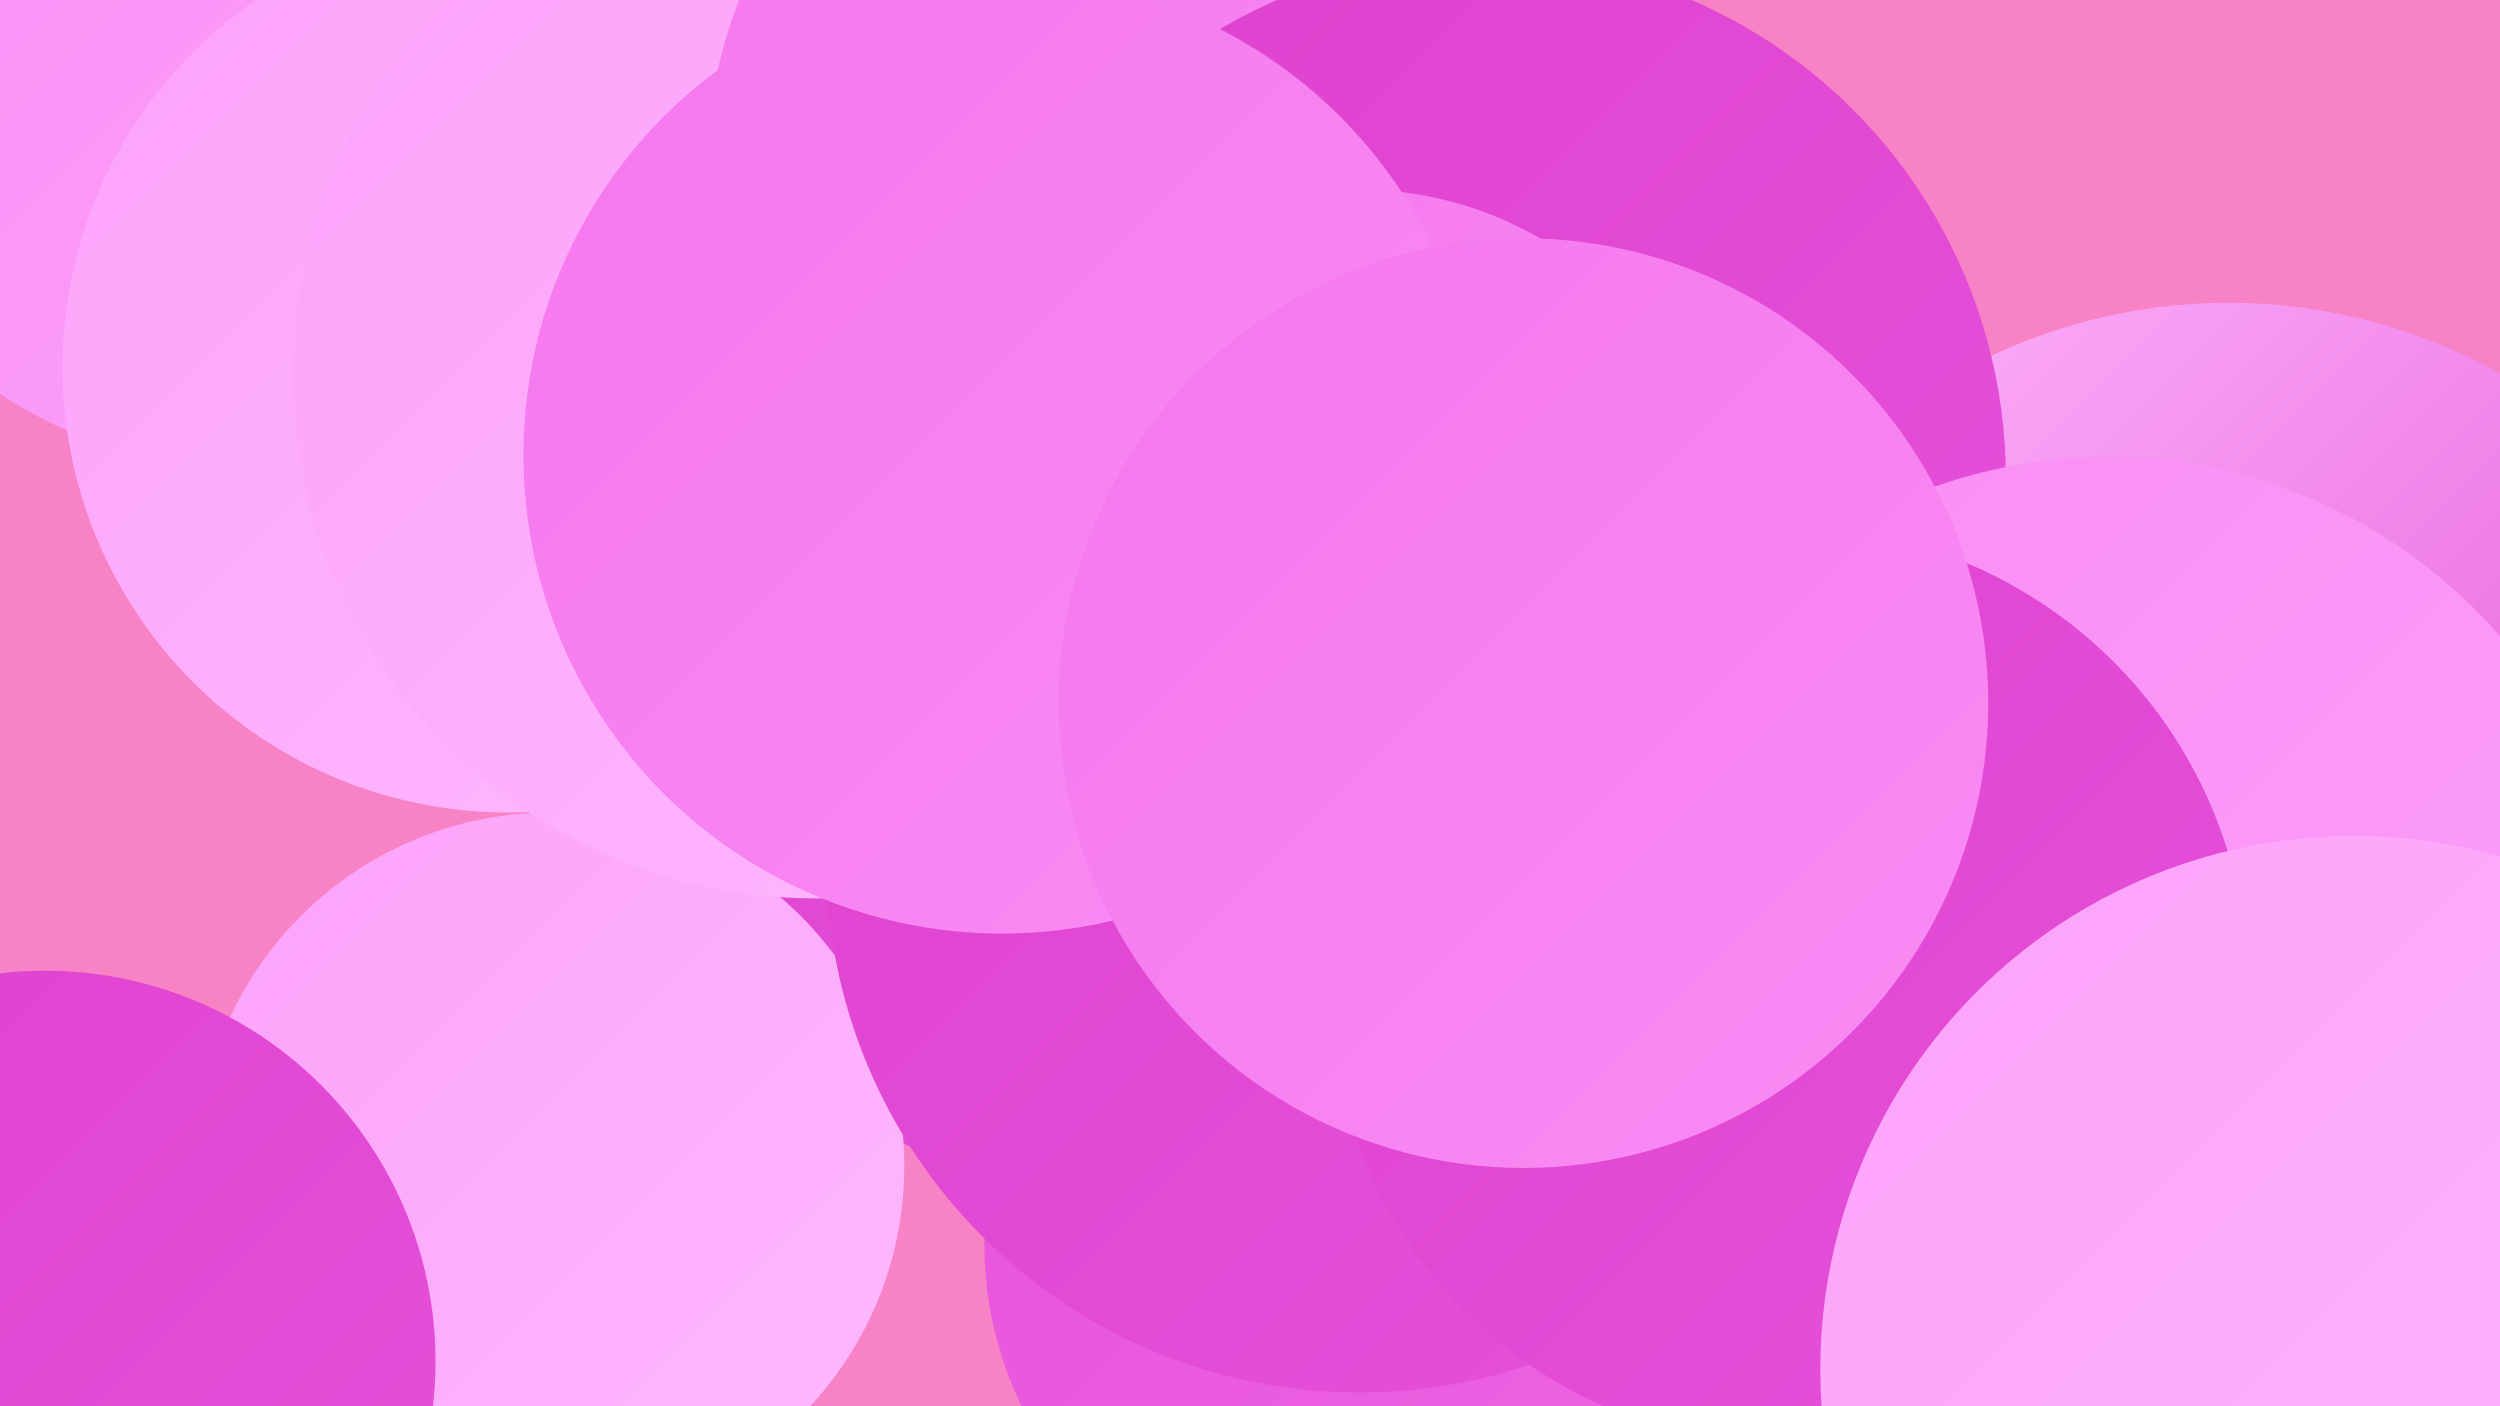 <?xml version="1.0" encoding="UTF-8"?><svg width="1280" height="720" xmlns="http://www.w3.org/2000/svg"><defs><linearGradient id="grad0" x1="0%" y1="0%" x2="100%" y2="100%"><stop offset="0%" style="stop-color:#de41ce;stop-opacity:1" /><stop offset="100%" style="stop-color:#e652da;stop-opacity:1" /></linearGradient><linearGradient id="grad1" x1="0%" y1="0%" x2="100%" y2="100%"><stop offset="0%" style="stop-color:#e652da;stop-opacity:1" /><stop offset="100%" style="stop-color:#ee64e4;stop-opacity:1" /></linearGradient><linearGradient id="grad2" x1="0%" y1="0%" x2="100%" y2="100%"><stop offset="0%" style="stop-color:#ee64e4;stop-opacity:1" /><stop offset="100%" style="stop-color:#f477ed;stop-opacity:1" /></linearGradient><linearGradient id="grad3" x1="0%" y1="0%" x2="100%" y2="100%"><stop offset="0%" style="stop-color:#f477ed;stop-opacity:1" /><stop offset="100%" style="stop-color:#f98cf4;stop-opacity:1" /></linearGradient><linearGradient id="grad4" x1="0%" y1="0%" x2="100%" y2="100%"><stop offset="0%" style="stop-color:#f98cf4;stop-opacity:1" /><stop offset="100%" style="stop-color:#fca2fa;stop-opacity:1" /></linearGradient><linearGradient id="grad5" x1="0%" y1="0%" x2="100%" y2="100%"><stop offset="0%" style="stop-color:#fca2fa;stop-opacity:1" /><stop offset="100%" style="stop-color:#ffb9fe;stop-opacity:1" /></linearGradient><linearGradient id="grad6" x1="0%" y1="0%" x2="100%" y2="100%"><stop offset="0%" style="stop-color:#ffb9fe;stop-opacity:1" /><stop offset="100%" style="stop-color:#de41ce;stop-opacity:1" /></linearGradient></defs><rect width="1280" height="720" fill="#f782c5" /><circle cx="588" cy="353" r="264" fill="url(#grad0)" /><circle cx="282" cy="597" r="181" fill="url(#grad5)" /><circle cx="23" cy="697" r="200" fill="url(#grad0)" /><circle cx="856" cy="638" r="266" fill="url(#grad5)" /><circle cx="449" cy="239" r="198" fill="url(#grad0)" /><circle cx="672" cy="139" r="211" fill="url(#grad2)" /><circle cx="124" cy="14" r="225" fill="url(#grad4)" /><circle cx="260" cy="188" r="228" fill="url(#grad5)" /><circle cx="1141" cy="440" r="285" fill="url(#grad6)" /><circle cx="418" cy="192" r="268" fill="url(#grad5)" /><circle cx="694" cy="637" r="190" fill="url(#grad1)" /><circle cx="696" cy="440" r="273" fill="url(#grad0)" /><circle cx="601" cy="87" r="239" fill="url(#grad3)" /><circle cx="760" cy="245" r="267" fill="url(#grad0)" /><circle cx="1079" cy="500" r="266" fill="url(#grad4)" /><circle cx="916" cy="505" r="235" fill="url(#grad0)" /><circle cx="695" cy="284" r="187" fill="url(#grad3)" /><circle cx="513" cy="233" r="245" fill="url(#grad3)" /><circle cx="1205" cy="701" r="273" fill="url(#grad5)" /><circle cx="780" cy="360" r="238" fill="url(#grad3)" /></svg>